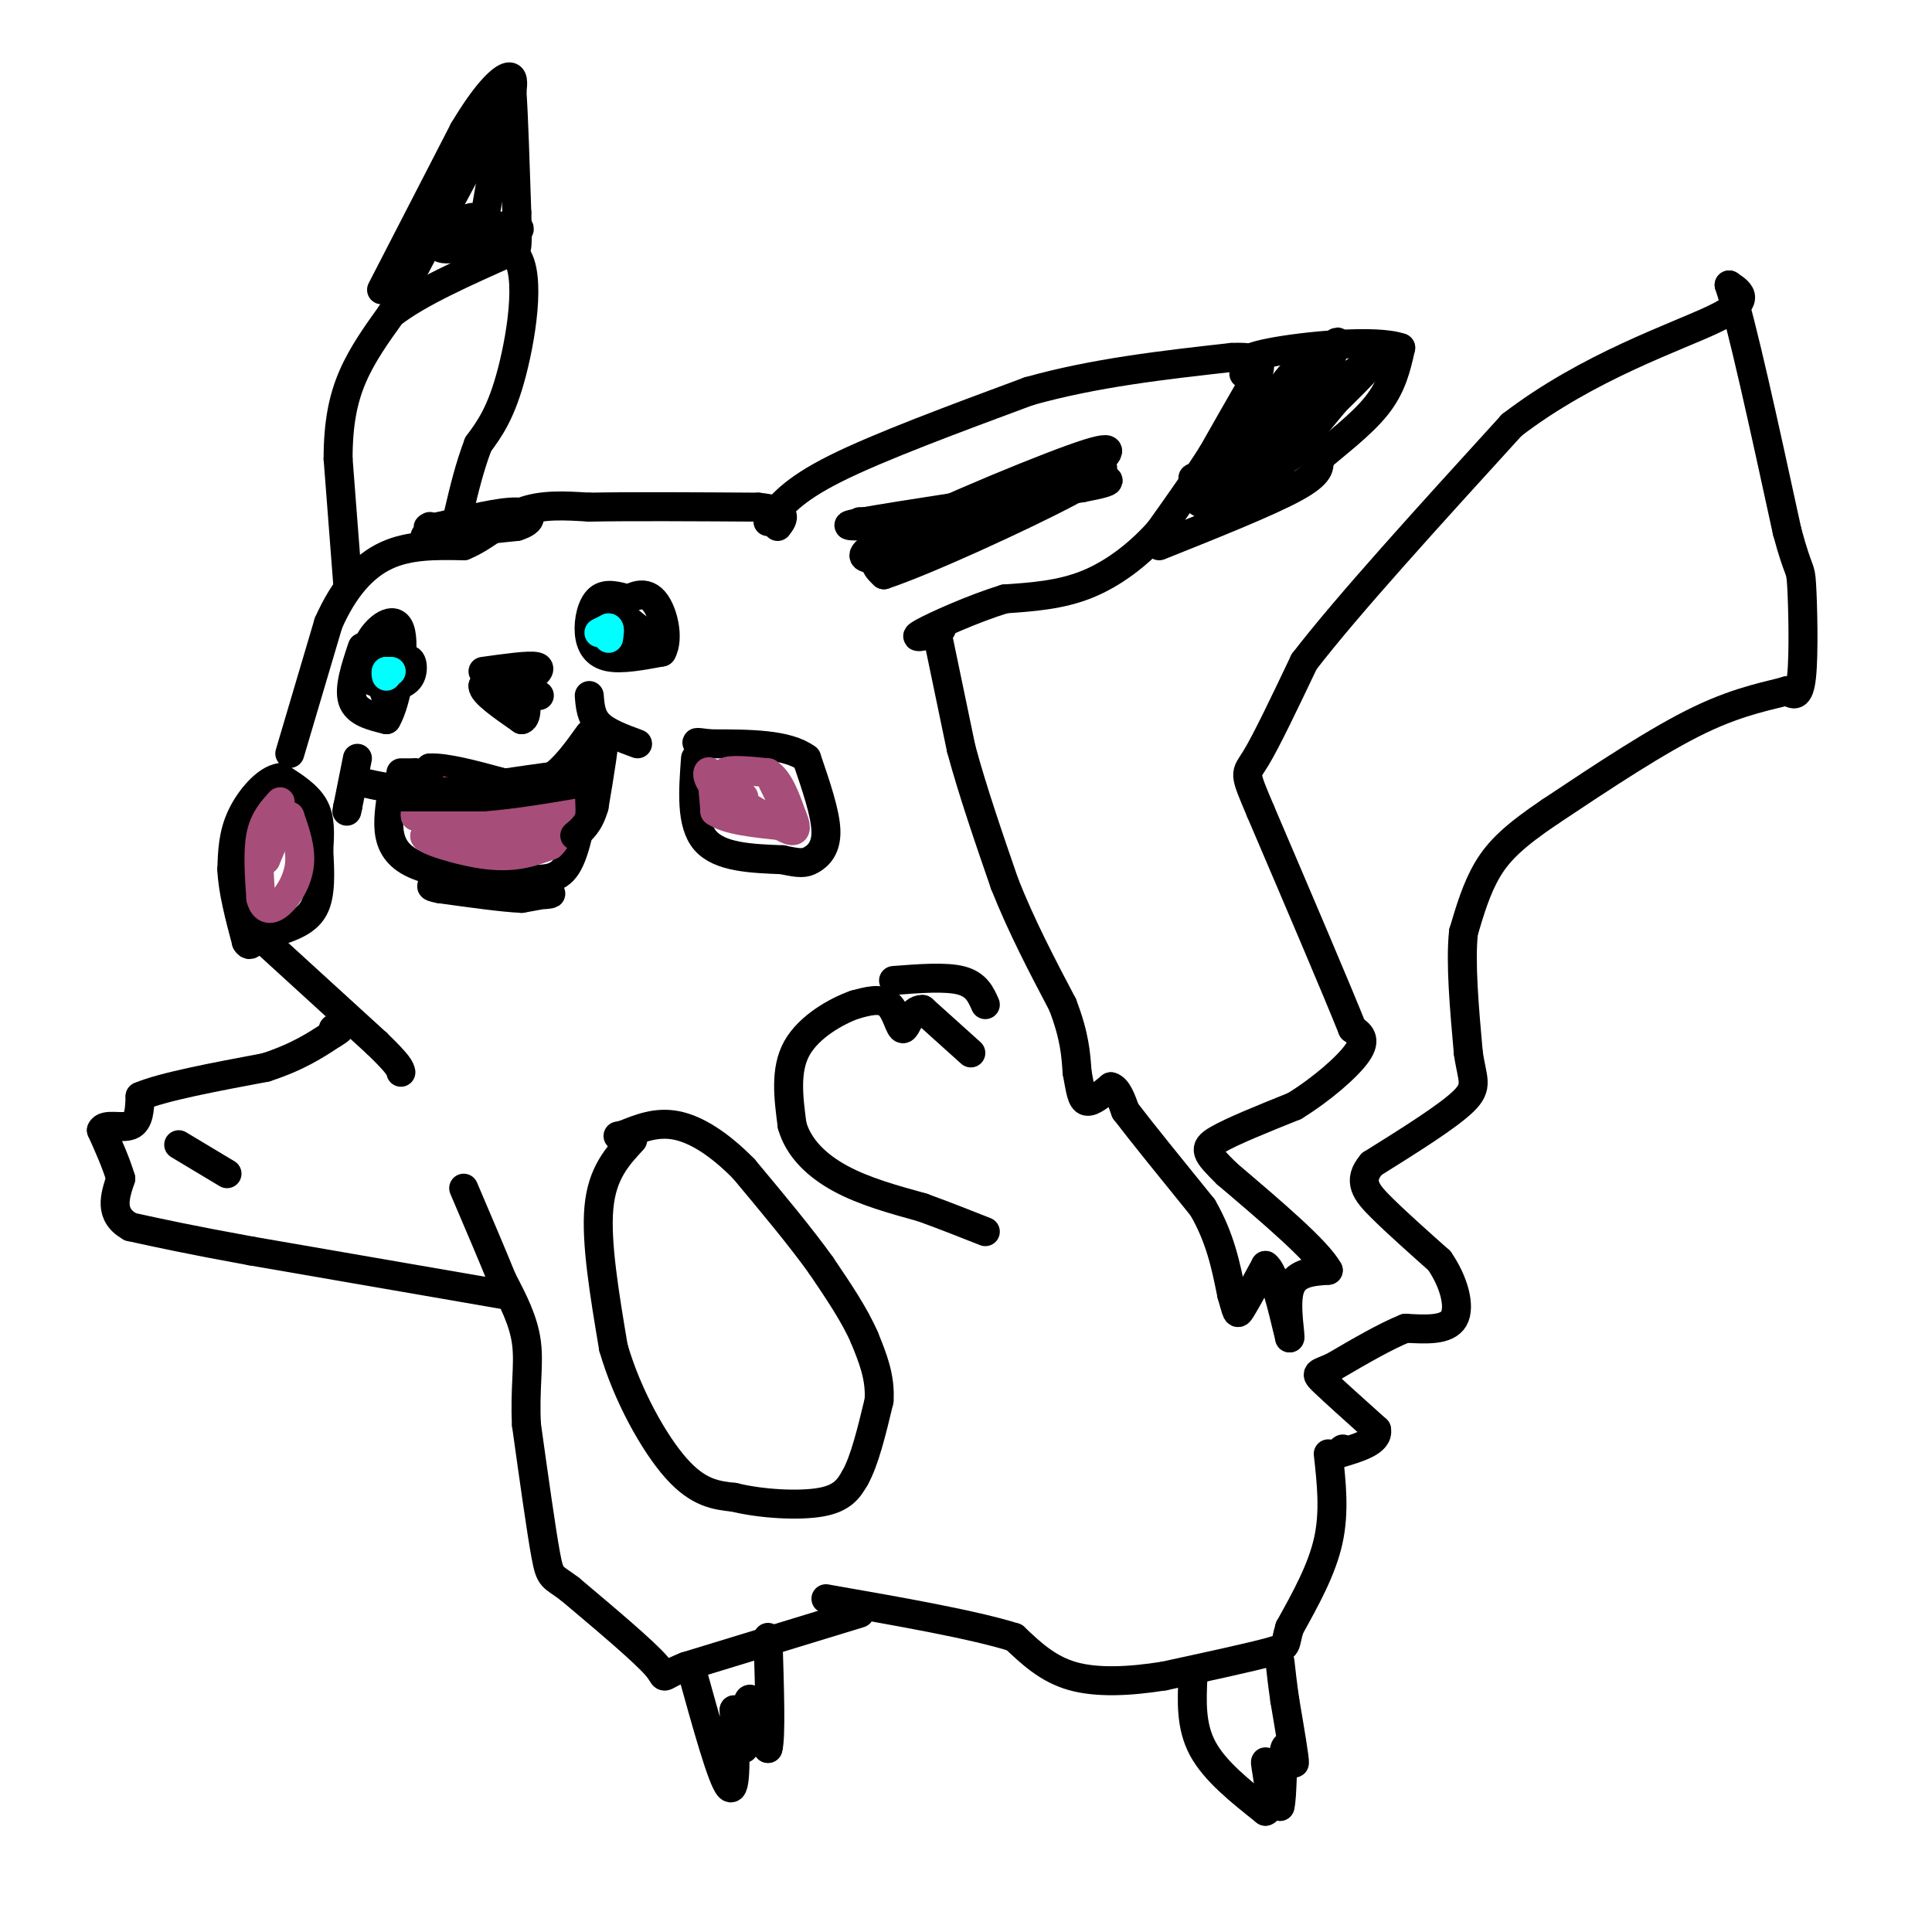 <svg viewBox='0 0 400 400' version='1.1' xmlns='http://www.w3.org/2000/svg' xmlns:xlink='http://www.w3.org/1999/xlink'><g fill='none' stroke='#000000' stroke-width='6' stroke-linecap='round' stroke-linejoin='round'><path d='M55,195c0.000,0.000 23.000,21.000 23,21'/><path d='M78,216c4.667,4.500 4.833,5.250 5,6'/><path d='M57,193c3.250,-1.083 6.500,-2.167 8,-5c1.500,-2.833 1.250,-7.417 1,-12'/><path d='M66,176c0.244,-3.600 0.356,-6.600 -1,-9c-1.356,-2.400 -4.178,-4.200 -7,-6'/><path d='M58,161c-2.778,0.356 -6.222,4.244 -8,8c-1.778,3.756 -1.889,7.378 -2,11'/><path d='M48,180c0.167,4.333 1.583,9.667 3,15'/><path d='M51,195c1.000,1.833 2.000,-1.083 3,-4'/><path d='M54,191c0.500,-0.667 0.250,-0.333 0,0'/><path d='M60,156c0.000,0.000 8.000,-27.000 8,-27'/><path d='M68,129c3.200,-7.222 7.200,-11.778 12,-14c4.800,-2.222 10.400,-2.111 16,-2'/><path d='M96,113c4.533,-1.822 7.867,-5.378 12,-7c4.133,-1.622 9.067,-1.311 14,-1'/><path d='M122,105c8.167,-0.167 21.583,-0.083 35,0'/><path d='M157,105c6.500,0.667 5.250,2.333 4,4'/><path d='M88,111c0.000,0.000 19.000,-2.000 19,-2'/><path d='M107,109c3.667,-1.111 3.333,-2.889 0,-3c-3.333,-0.111 -9.667,1.444 -16,3'/><path d='M91,109c-3.000,0.500 -2.500,0.250 -2,0'/><path d='M72,121c0.000,0.000 -2.000,-26.000 -2,-26'/><path d='M70,95c0.000,-7.244 1.000,-12.356 3,-17c2.000,-4.644 5.000,-8.822 8,-13'/><path d='M81,65c5.500,-4.333 15.250,-8.667 25,-13'/><path d='M106,52c4.200,2.867 2.200,16.533 0,25c-2.200,8.467 -4.600,11.733 -7,15'/><path d='M99,92c-1.833,4.833 -2.917,9.417 -4,14'/><path d='M79,60c0.000,0.000 17.000,-33.000 17,-33'/><path d='M96,27c4.600,-7.711 7.600,-10.489 9,-11c1.400,-0.511 1.200,1.244 1,3'/><path d='M106,19c0.333,4.667 0.667,14.833 1,25'/><path d='M107,44c0.167,5.333 0.083,6.167 0,7'/><path d='M159,108c2.500,-3.250 5.000,-6.500 14,-11c9.000,-4.500 24.500,-10.250 40,-16'/><path d='M213,81c13.667,-3.833 27.833,-5.417 42,-7'/><path d='M255,74c7.778,-0.378 6.222,2.178 4,6c-2.222,3.822 -5.111,8.911 -8,14'/><path d='M251,94c-3.167,5.000 -7.083,10.500 -11,16'/><path d='M240,110c-4.289,4.800 -9.511,8.800 -15,11c-5.489,2.200 -11.244,2.600 -17,3'/><path d='M208,124c-6.556,2.022 -14.444,5.578 -17,7c-2.556,1.422 0.222,0.711 3,0'/><path d='M194,131c0.667,-0.167 0.833,-0.583 1,-1'/><path d='M240,113c11.250,-4.500 22.500,-9.000 28,-12c5.500,-3.000 5.250,-4.500 5,-6'/><path d='M273,95c3.222,-2.844 8.778,-6.956 12,-11c3.222,-4.044 4.111,-8.022 5,-12'/><path d='M290,72c-5.000,-1.822 -20.000,-0.378 -27,1c-7.000,1.378 -6.000,2.689 -5,4'/><path d='M258,77c-0.833,0.667 -0.417,0.333 0,0'/><path d='M194,131c0.000,0.000 5.000,24.000 5,24'/><path d='M199,155c2.333,8.667 5.667,18.333 9,28'/><path d='M208,183c3.500,8.833 7.750,16.917 12,25'/><path d='M220,208c2.500,6.500 2.750,10.250 3,14'/><path d='M223,222c0.689,3.644 0.911,5.756 2,6c1.089,0.244 3.044,-1.378 5,-3'/><path d='M230,225c1.333,0.333 2.167,2.667 3,5'/><path d='M233,230c3.167,4.167 9.583,12.083 16,20'/><path d='M249,250c3.667,6.333 4.833,12.167 6,18'/><path d='M255,268c1.156,3.867 1.044,4.533 2,3c0.956,-1.533 2.978,-5.267 5,-9'/><path d='M262,262c1.667,1.000 3.333,8.000 5,15'/><path d='M267,277c0.422,0.289 -1.022,-6.489 0,-10c1.022,-3.511 4.511,-3.756 8,-4'/><path d='M275,263c-2.167,-4.000 -11.583,-12.000 -21,-20'/><path d='M254,243c-4.422,-4.356 -4.978,-5.244 -2,-7c2.978,-1.756 9.489,-4.378 16,-7'/><path d='M268,229c5.422,-3.311 10.978,-8.089 13,-11c2.022,-2.911 0.511,-3.956 -1,-5'/><path d='M280,213c-3.333,-8.333 -11.167,-26.667 -19,-45'/><path d='M261,168c-3.622,-8.556 -3.178,-7.444 -1,-11c2.178,-3.556 6.089,-11.778 10,-20'/><path d='M270,137c8.833,-11.500 25.917,-30.250 43,-49'/><path d='M313,88c15.889,-12.200 34.111,-18.200 42,-22c7.889,-3.800 5.444,-5.400 3,-7'/><path d='M358,59c2.500,7.333 7.250,29.167 12,51'/><path d='M370,110c2.500,9.286 2.750,7.000 3,11c0.250,4.000 0.500,14.286 0,19c-0.500,4.714 -1.750,3.857 -3,3'/><path d='M370,143c-3.089,0.956 -9.311,1.844 -18,6c-8.689,4.156 -19.844,11.578 -31,19'/><path d='M321,168c-7.489,5.044 -10.711,8.156 -13,12c-2.289,3.844 -3.644,8.422 -5,13'/><path d='M303,193c-0.667,6.333 0.167,15.667 1,25'/><path d='M304,218c0.778,5.533 2.222,6.867 -1,10c-3.222,3.133 -11.111,8.067 -19,13'/><path d='M284,241c-3.044,3.533 -1.156,5.867 2,9c3.156,3.133 7.578,7.067 12,11'/><path d='M298,261c2.978,4.289 4.422,9.511 3,12c-1.422,2.489 -5.711,2.244 -10,2'/><path d='M291,275c-4.167,1.667 -9.583,4.833 -15,8'/><path d='M276,283c-3.267,1.467 -3.933,1.133 -2,3c1.933,1.867 6.467,5.933 11,10'/><path d='M285,296c0.500,2.500 -3.750,3.750 -8,5'/><path d='M277,301c-1.167,0.667 -0.083,-0.167 1,-1'/><path d='M275,301c0.667,6.000 1.333,12.000 0,18c-1.333,6.000 -4.667,12.000 -8,18'/><path d='M267,337c-1.156,3.689 -0.044,3.911 -4,5c-3.956,1.089 -12.978,3.044 -22,5'/><path d='M241,347c-7.111,1.133 -13.889,1.467 -19,0c-5.111,-1.467 -8.556,-4.733 -12,-8'/><path d='M210,339c-8.500,-2.667 -23.750,-5.333 -39,-8'/><path d='M247,347c-0.250,5.167 -0.500,10.333 2,15c2.500,4.667 7.750,8.833 13,13'/><path d='M262,375c1.889,-0.600 0.111,-8.600 0,-10c-0.111,-1.400 1.444,3.800 3,9'/><path d='M265,374c0.548,-1.655 0.417,-10.292 1,-12c0.583,-1.708 1.881,3.512 2,3c0.119,-0.512 -0.940,-6.756 -2,-13'/><path d='M266,352c-0.500,-3.500 -0.750,-5.750 -1,-8'/><path d='M178,334c0.000,0.000 -36.000,11.000 -36,11'/><path d='M142,345c-6.133,2.422 -3.467,2.978 -6,0c-2.533,-2.978 -10.267,-9.489 -18,-16'/><path d='M118,329c-3.733,-2.844 -4.067,-1.956 -5,-7c-0.933,-5.044 -2.467,-16.022 -4,-27'/><path d='M109,295c-0.400,-7.400 0.600,-12.400 0,-17c-0.600,-4.600 -2.800,-8.800 -5,-13'/><path d='M104,265c-2.167,-5.333 -5.083,-12.167 -8,-19'/><path d='M143,345c3.250,11.750 6.500,23.500 8,25c1.500,1.500 1.250,-7.250 1,-16'/><path d='M152,354c0.595,0.048 1.583,8.167 2,8c0.417,-0.167 0.262,-8.619 1,-10c0.738,-1.381 2.369,4.310 4,10'/><path d='M159,362c0.667,-2.167 0.333,-12.583 0,-23'/><path d='M104,268c0.000,0.000 -52.000,-9.000 -52,-9'/><path d='M52,259c-12.833,-2.333 -18.917,-3.667 -25,-5'/><path d='M27,254c-4.500,-2.500 -3.250,-6.250 -2,-10'/><path d='M25,244c-1.000,-3.333 -2.500,-6.667 -4,-10'/><path d='M21,234c0.622,-1.511 4.178,-0.289 6,-1c1.822,-0.711 1.911,-3.356 2,-6'/><path d='M29,227c4.667,-2.000 15.333,-4.000 26,-6'/><path d='M55,221c6.667,-2.167 10.333,-4.583 14,-7'/><path d='M69,214c2.333,-1.333 1.167,-1.167 0,-1'/><path d='M37,237c0.000,0.000 10.000,6.000 10,6'/><path d='M201,218c0.000,0.000 -10.000,-9.000 -10,-9'/><path d='M191,209c-2.357,-0.190 -3.250,3.833 -4,4c-0.750,0.167 -1.357,-3.524 -3,-5c-1.643,-1.476 -4.321,-0.738 -7,0'/><path d='M177,208c-3.711,1.289 -9.489,4.511 -12,9c-2.511,4.489 -1.756,10.244 -1,16'/><path d='M164,233c1.311,4.667 5.089,8.333 10,11c4.911,2.667 10.956,4.333 17,6'/><path d='M191,250c5.000,1.833 9.000,3.417 13,5'/><path d='M185,203c5.417,-0.417 10.833,-0.833 14,0c3.167,0.833 4.083,2.917 5,5'/><path d='M144,157c-0.500,6.750 -1.000,13.500 2,17c3.000,3.500 9.500,3.750 16,4'/><path d='M162,178c3.607,0.798 4.625,0.792 6,0c1.375,-0.792 3.107,-2.369 3,-6c-0.107,-3.631 -2.054,-9.315 -4,-15'/><path d='M167,157c-4.000,-3.000 -12.000,-3.000 -20,-3'/><path d='M147,154c-3.667,-0.500 -2.833,-0.250 -2,0'/><path d='M75,162c3.333,0.750 6.667,1.500 9,1c2.333,-0.500 3.667,-2.250 5,-4'/><path d='M89,159c3.333,-0.167 9.167,1.417 15,3'/><path d='M104,162c4.200,0.644 7.200,0.756 10,-1c2.800,-1.756 5.400,-5.378 8,-9'/><path d='M81,165c-0.444,3.178 -0.889,6.356 0,9c0.889,2.644 3.111,4.756 8,6c4.889,1.244 12.444,1.622 20,2'/><path d='M109,182c4.933,0.222 7.267,-0.222 9,-4c1.733,-3.778 2.867,-10.889 4,-18'/><path d='M122,160c0.667,-3.000 0.333,-1.500 0,0'/><path d='M75,134c-1.417,4.250 -2.833,8.500 -2,11c0.833,2.500 3.917,3.250 7,4'/><path d='M80,149c2.107,-3.429 3.875,-14.000 3,-18c-0.875,-4.000 -4.393,-1.429 -6,1c-1.607,2.429 -1.304,4.714 -1,7'/><path d='M76,139c0.448,1.795 2.068,2.782 4,3c1.932,0.218 4.178,-0.333 5,-2c0.822,-1.667 0.221,-4.449 -1,-3c-1.221,1.449 -3.063,7.128 -4,7c-0.937,-0.128 -0.968,-6.064 -1,-12'/><path d='M79,132c0.221,-0.422 1.272,4.522 1,7c-0.272,2.478 -1.867,2.489 -3,2c-1.133,-0.489 -1.805,-1.478 -2,-3c-0.195,-1.522 0.087,-3.578 1,-3c0.913,0.578 2.456,3.789 4,7'/><path d='M130,124c-2.256,-0.637 -4.512,-1.274 -6,0c-1.488,1.274 -2.208,4.458 -2,7c0.208,2.542 1.345,4.440 4,5c2.655,0.560 6.827,-0.220 11,-1'/><path d='M137,135c1.655,-2.702 0.292,-8.958 -2,-11c-2.292,-2.042 -5.512,0.131 -7,2c-1.488,1.869 -1.244,3.435 -1,5'/><path d='M127,131c0.111,0.156 0.889,-1.956 2,-2c1.111,-0.044 2.556,1.978 4,4'/><path d='M133,133c-0.400,-0.578 -3.400,-4.022 -4,-5c-0.600,-0.978 1.200,0.511 3,2'/><path d='M132,130c0.500,0.333 0.250,0.167 0,0'/><path d='M100,139c4.750,-0.667 9.500,-1.333 11,-1c1.500,0.333 -0.250,1.667 -2,3'/><path d='M109,141c-1.833,0.667 -5.417,0.833 -9,1'/><path d='M100,142c-0.167,1.333 3.917,4.167 8,7'/><path d='M108,149c1.422,-0.289 0.978,-4.511 0,-6c-0.978,-1.489 -2.489,-0.244 -4,1'/><path d='M104,144c0.500,0.167 3.750,0.083 7,0'/><path d='M111,144c1.167,0.000 0.583,0.000 0,0'/><path d='M178,108c7.250,0.167 14.500,0.333 23,-2c8.500,-2.333 18.250,-7.167 28,-12'/><path d='M229,94c-0.976,0.896 -17.416,9.137 -26,12c-8.584,2.863 -9.311,0.348 -12,1c-2.689,0.652 -7.340,4.472 -9,7c-1.660,2.528 -0.330,3.764 1,5'/><path d='M183,119c8.333,-2.733 28.667,-12.067 38,-17c9.333,-4.933 7.667,-5.467 6,-6'/><path d='M227,96c2.405,-2.214 5.417,-4.750 -5,-1c-10.417,3.750 -34.262,13.786 -41,18c-6.738,4.214 3.631,2.607 14,1'/><path d='M195,114c-1.190,0.881 -11.167,2.583 -10,2c1.167,-0.583 13.476,-3.452 15,-5c1.524,-1.548 -7.738,-1.774 -17,-2'/><path d='M183,109c-5.533,-0.222 -10.867,0.222 -4,-1c6.867,-1.222 25.933,-4.111 45,-7'/><path d='M224,101c8.000,-1.500 5.500,-1.750 3,-2'/><path d='M252,100c6.250,-9.583 12.500,-19.167 15,-22c2.500,-2.833 1.250,1.083 0,5'/><path d='M267,83c-2.488,4.845 -8.708,14.458 -7,12c1.708,-2.458 11.345,-16.988 15,-22c3.655,-5.012 1.327,-0.506 -1,4'/><path d='M274,77c-2.131,2.976 -6.958,8.417 -4,7c2.958,-1.417 13.702,-9.690 14,-9c0.298,0.690 -9.851,10.345 -20,20'/><path d='M264,95c-7.556,4.089 -16.444,4.311 -17,4c-0.556,-0.311 7.222,-1.156 15,-2'/><path d='M262,97c4.929,-1.821 9.750,-5.375 6,-4c-3.750,1.375 -16.071,7.679 -19,10c-2.929,2.321 3.536,0.661 10,-1'/><path d='M259,102c5.000,-3.833 12.500,-12.917 20,-22'/><path d='M84,59c7.917,-15.000 15.833,-30.000 19,-35c3.167,-5.000 1.583,0.000 0,5'/><path d='M103,29c-0.711,5.073 -2.490,15.257 -3,18c-0.510,2.743 0.247,-1.954 -2,-2c-2.247,-0.046 -7.499,4.558 -7,6c0.499,1.442 6.750,-0.279 13,-2'/><path d='M104,49c3.089,-0.756 4.311,-1.644 3,-2c-1.311,-0.356 -5.156,-0.178 -9,0'/><path d='M122,144c0.167,2.167 0.333,4.333 2,6c1.667,1.667 4.833,2.833 8,4'/><path d='M74,157c0.000,0.000 -2.000,10.000 -2,10'/><path d='M72,167c-0.333,1.667 -0.167,0.833 0,0'/><path d='M131,236c-3.167,3.417 -6.333,6.833 -7,14c-0.667,7.167 1.167,18.083 3,29'/><path d='M127,279c2.822,9.800 8.378,19.800 13,25c4.622,5.200 8.311,5.600 12,6'/><path d='M152,310c5.556,1.378 13.444,1.822 18,1c4.556,-0.822 5.778,-2.911 7,-5'/><path d='M177,306c2.000,-3.500 3.500,-9.750 5,-16'/><path d='M182,290c0.333,-4.833 -1.333,-8.917 -3,-13'/><path d='M179,277c-2.000,-4.667 -5.500,-9.833 -9,-15'/><path d='M170,262c-4.167,-5.833 -10.083,-12.917 -16,-20'/><path d='M154,242c-5.111,-5.200 -9.889,-8.200 -14,-9c-4.111,-0.800 -7.556,0.600 -11,2'/><path d='M129,235c-1.833,0.333 -0.917,0.167 0,0'/></g>
<g fill='none' stroke='#a64d79' stroke-width='6' stroke-linecap='round' stroke-linejoin='round'><path d='M154,165c0.000,0.000 -4.000,-5.000 -4,-5'/><path d='M150,160c0.833,-0.833 4.917,-0.417 9,0'/><path d='M159,160c2.333,1.500 3.667,5.250 5,9'/><path d='M164,169c0.956,2.156 0.844,3.044 0,3c-0.844,-0.044 -2.422,-1.022 -4,-2'/><path d='M160,170c-2.667,-1.500 -7.333,-4.250 -12,-7'/><path d='M148,163c-2.133,-2.111 -1.467,-3.889 -1,-3c0.467,0.889 0.733,4.444 1,8'/><path d='M148,168c2.500,1.833 8.250,2.417 14,3'/><path d='M162,171c2.000,-1.000 0.000,-5.000 -2,-9'/><path d='M58,166c-1.667,1.833 -3.333,3.667 -4,7c-0.667,3.333 -0.333,8.167 0,13'/><path d='M54,186c0.643,2.595 2.250,2.583 4,1c1.750,-1.583 3.643,-4.738 4,-8c0.357,-3.262 -0.821,-6.631 -2,-10'/><path d='M60,169c-1.167,-0.167 -3.083,4.417 -5,9'/><path d='M55,178c-0.833,1.000 -0.417,-1.000 0,-3'/><path d='M88,166c0.000,0.000 -2.000,3.000 -2,3'/><path d='M86,169c-0.222,-0.689 0.222,-3.911 2,-5c1.778,-1.089 4.889,-0.044 8,1'/><path d='M96,165c4.167,0.833 10.583,2.417 17,4'/><path d='M113,169c3.333,0.333 3.167,-0.833 3,-2'/><path d='M116,167c-0.667,1.000 -3.833,4.500 -7,8'/><path d='M109,175c-4.167,0.500 -11.083,-2.250 -18,-5'/><path d='M91,170c0.133,-1.000 9.467,-1.000 14,0c4.533,1.000 4.267,3.000 4,5'/><path d='M109,175c-2.833,0.500 -11.917,-0.750 -21,-2'/><path d='M88,173c-0.956,0.667 7.156,3.333 13,4c5.844,0.667 9.422,-0.667 13,-2'/><path d='M114,175c2.500,-2.167 2.250,-6.583 2,-11'/></g>
<g fill='none' stroke='#000000' stroke-width='6' stroke-linecap='round' stroke-linejoin='round'><path d='M83,160c0.000,0.000 3.000,0.000 3,0'/><path d='M86,160c1.000,0.333 2.000,1.167 3,2'/><path d='M82,165c0.000,0.000 18.000,0.000 18,0'/><path d='M100,165c6.500,-0.500 13.750,-1.750 21,-3'/><path d='M121,162c3.500,-0.833 1.750,-1.417 0,-2'/><path d='M121,160c-4.833,0.333 -16.917,2.167 -29,4'/><path d='M92,164c-5.500,0.833 -4.750,0.917 -4,1'/><path d='M90,181c0.000,0.000 18.000,4.000 18,4'/><path d='M108,185c4.400,0.578 6.400,0.022 6,0c-0.400,-0.022 -3.200,0.489 -6,1'/><path d='M108,186c-3.833,-0.167 -10.417,-1.083 -17,-2'/><path d='M91,184c-2.833,-0.500 -1.417,-0.750 0,-1'/><path d='M121,160c0.000,0.000 4.000,-8.000 4,-8'/><path d='M125,152c0.333,1.167 -0.833,8.083 -2,15'/><path d='M123,167c-1.000,3.500 -2.500,4.750 -4,6'/></g>
<g fill='none' stroke='#00ffff' stroke-width='6' stroke-linecap='round' stroke-linejoin='round'><path d='M81,139c0.000,0.000 -1.000,0.000 -1,0'/><path d='M80,139c-0.167,0.167 -0.083,0.583 0,1'/><path d='M124,131c0.000,0.000 2.000,-1.000 2,-1'/><path d='M126,130c0.333,0.167 0.167,1.083 0,2'/><path d='M126,132c0.000,0.333 0.000,0.167 0,0'/></g>
</svg>